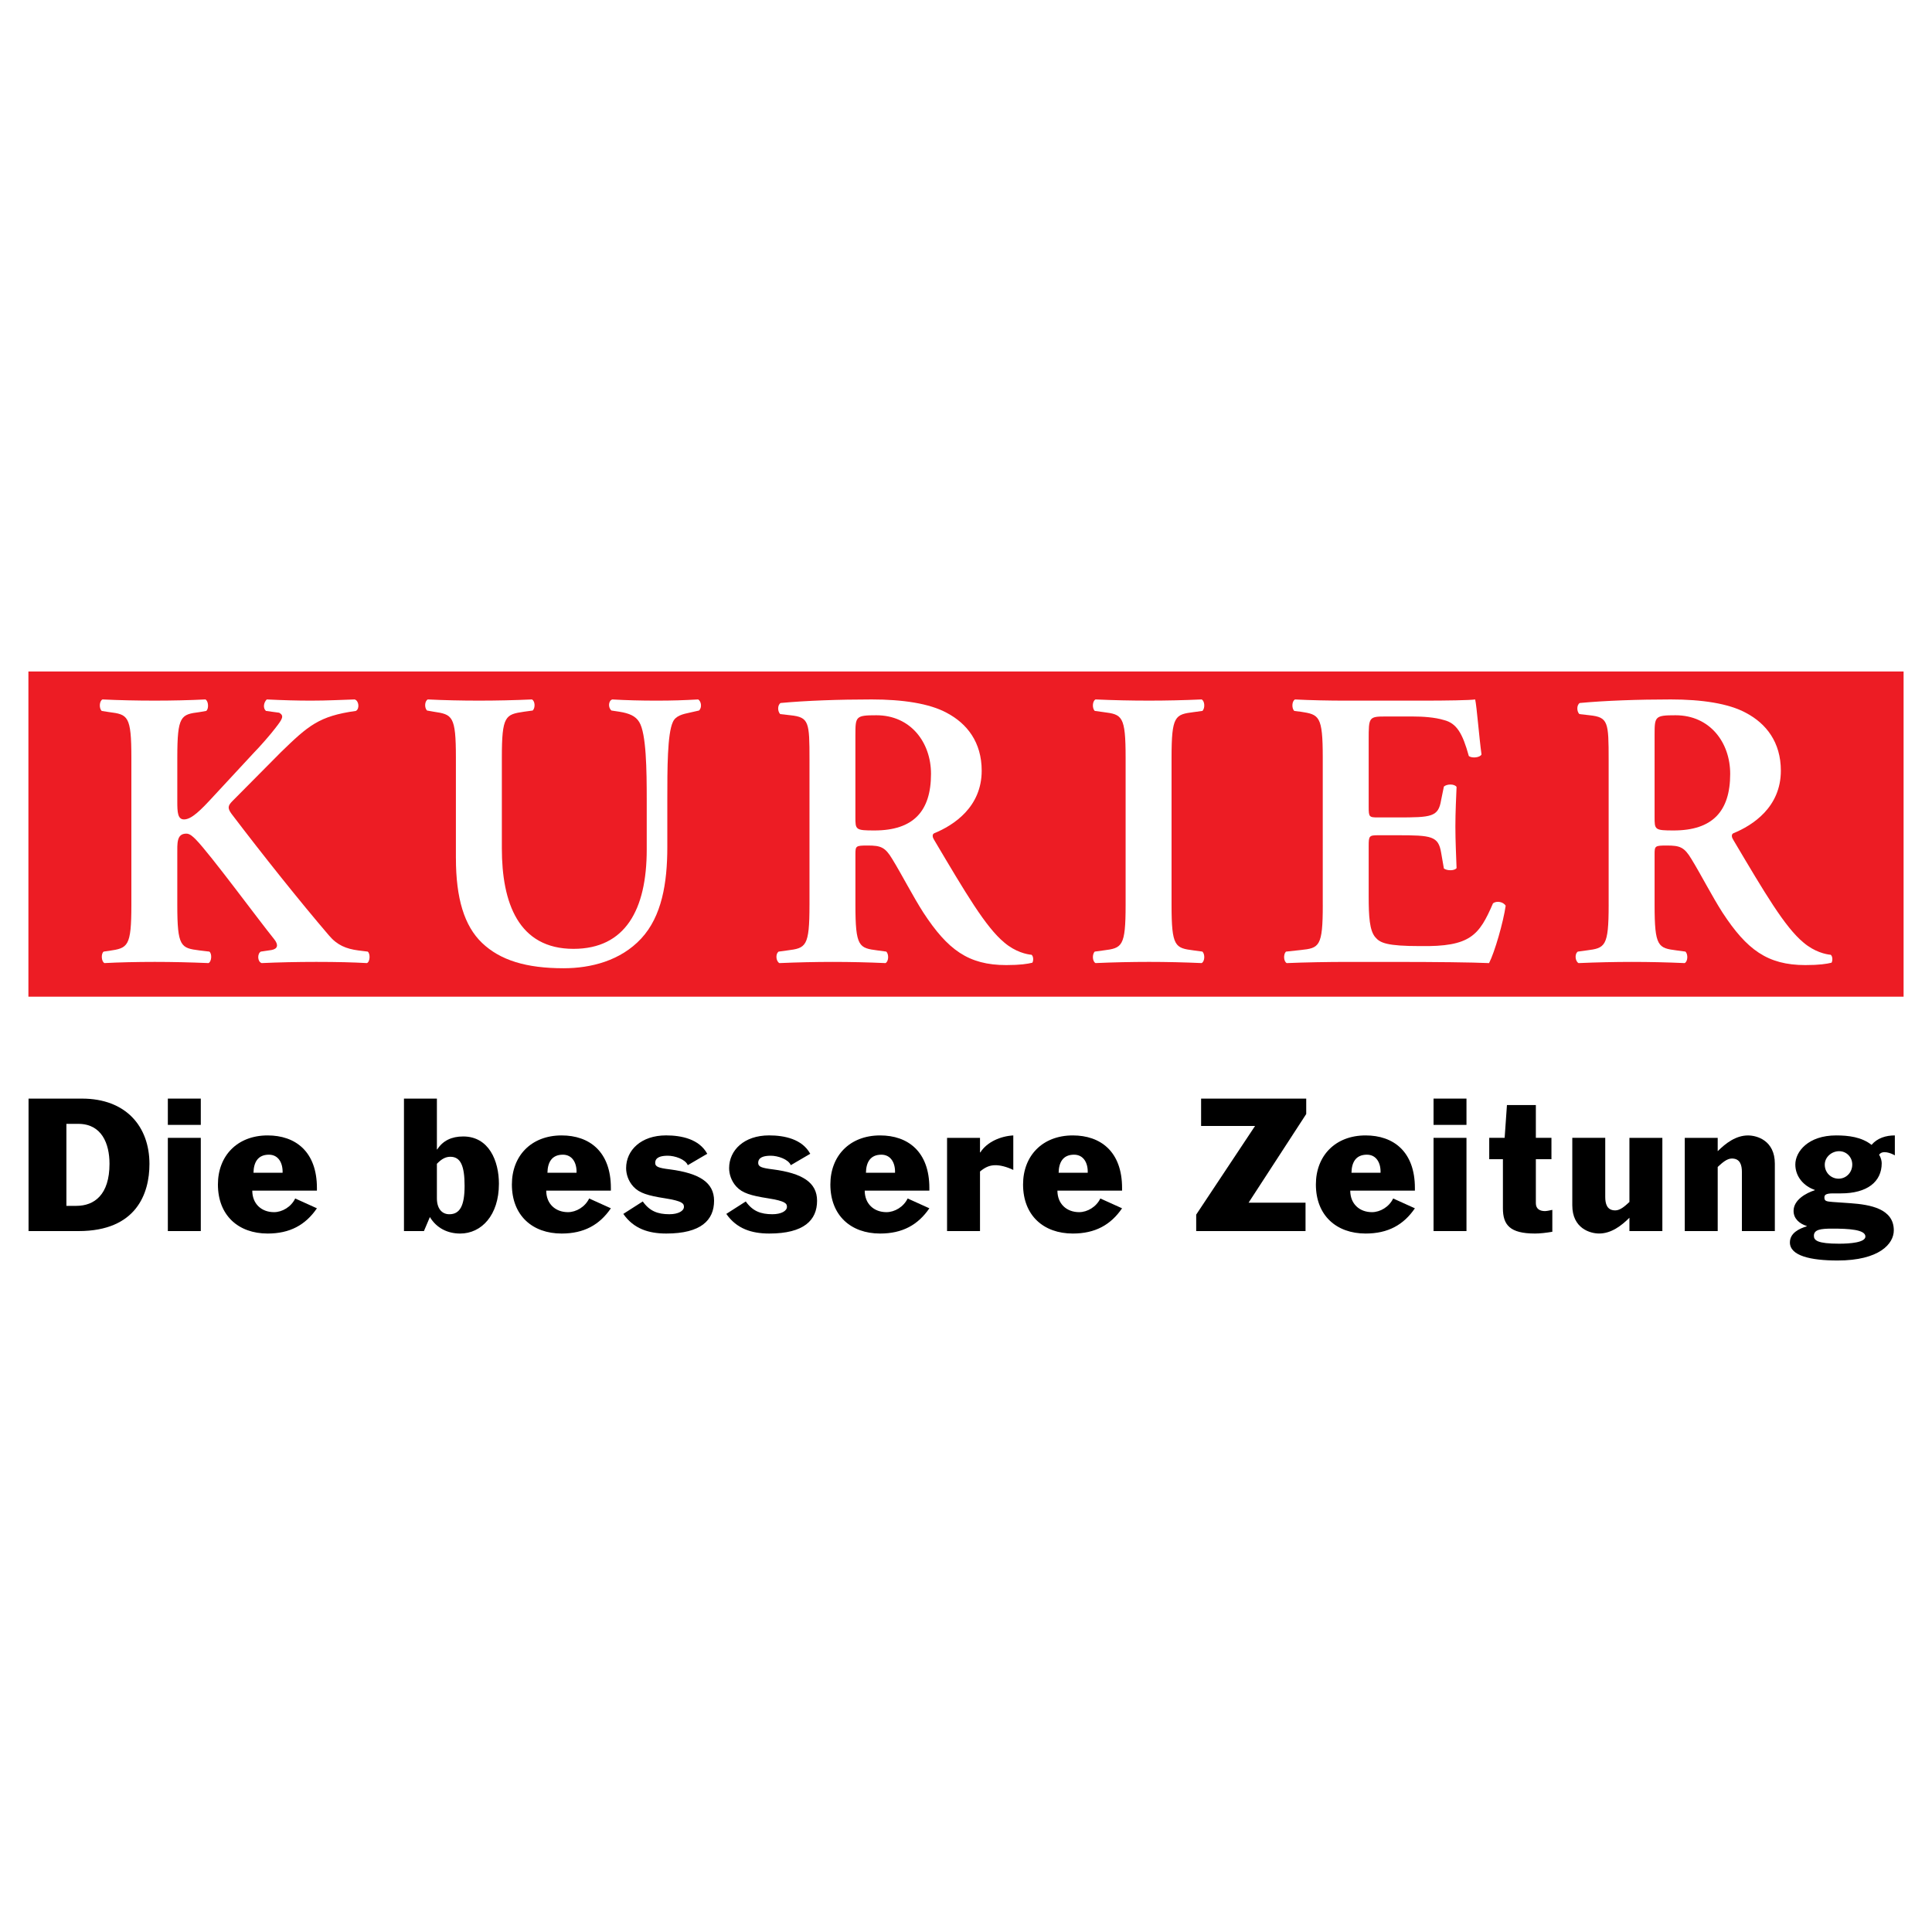 <?xml version="1.0" encoding="utf-8"?>
<!-- Generator: Adobe Illustrator 13.0.0, SVG Export Plug-In . SVG Version: 6.00 Build 14948)  -->
<!DOCTYPE svg PUBLIC "-//W3C//DTD SVG 1.0//EN" "http://www.w3.org/TR/2001/REC-SVG-20010904/DTD/svg10.dtd">
<svg version="1.0" id="Layer_1" xmlns="http://www.w3.org/2000/svg" xmlns:xlink="http://www.w3.org/1999/xlink" x="0px" y="0px"
	 width="192.756px" height="192.756px" viewBox="0 0 192.756 192.756" enable-background="new 0 0 192.756 192.756"
	 xml:space="preserve">
<g>
	<polygon fill-rule="evenodd" clip-rule="evenodd" fill="#FFFFFF" points="0,0 192.756,0 192.756,192.756 0,192.756 0,0 	"/>
	<polygon fill-rule="evenodd" clip-rule="evenodd" fill="#ED1C24" points="2.834,66.994 189.921,66.994 189.921,99.439 
		2.834,99.439 2.834,66.994 	"/>
	<path fill-rule="evenodd" clip-rule="evenodd" fill="#FFFFFF" d="M17.69,75.589c0-4.187,0.355-4.306,2.211-4.542l0.671-0.118
		c0.277-0.198,0.237-0.988-0.079-1.146c-1.541,0.079-3.318,0.119-5.056,0.119c-1.817,0-3.594-0.04-5.213-0.119
		c-0.316,0.158-0.356,0.869-0.079,1.146l0.75,0.118c1.856,0.236,2.212,0.355,2.212,4.542v14.692c0,4.187-0.355,4.306-2.212,4.582
		l-0.553,0.079c-0.276,0.198-0.237,0.988,0.079,1.146c1.422-0.078,3.278-0.119,5.016-0.119c1.737,0,3.515,0.041,5.371,0.119
		c0.316-0.158,0.356-0.947,0.079-1.146l-0.987-0.118c-1.856-0.237-2.211-0.355-2.211-4.542v-5.016c0-1.146-0.079-2.094,0.908-2.094
		c0.355,0,0.672,0.316,0.948,0.593c1.462,1.501,6.162,7.899,7.82,9.953c0.435,0.553,0.355,0.948-0.276,1.066l-1.067,0.158
		c-0.355,0.198-0.355,0.988,0.079,1.146c1.738-0.078,3.515-0.119,5.451-0.119c2.093,0,3.673,0.041,5.056,0.119
		c0.316-0.119,0.355-0.947,0.079-1.146l-0.948-0.118c-1.185-0.158-2.094-0.513-2.923-1.501c-2.844-3.317-6.596-8.018-9.716-12.125
		c-0.434-0.593-0.355-0.83,0.118-1.303c1.541-1.54,3.121-3.16,4.819-4.858c2.726-2.646,3.792-3.595,7.465-4.107
		c0.395-0.198,0.316-1.027-0.119-1.146c-1.422,0.04-2.646,0.119-4.345,0.119c-1.46,0-2.764-0.04-4.423-0.119
		c-0.316,0.316-0.395,0.869-0.079,1.146l1.321,0.179c0.517,0.302,0.338,0.61-0.373,1.52c-0.474,0.631-1.619,1.935-2.133,2.448
		l-4.028,4.345c-1.304,1.422-2.212,2.331-2.962,2.331c-0.632,0-0.671-0.711-0.671-1.778V75.589L17.69,75.589z"/>
	<path fill-rule="evenodd" clip-rule="evenodd" fill="#FFFFFF" d="M45.487,85.622c0,3.989,0.829,6.753,2.606,8.452
		c1.817,1.738,4.424,2.528,8.137,2.528c2.725,0,5.687-0.75,7.741-2.962c2.054-2.211,2.607-5.53,2.607-9.124v-4.7
		c0-3.12,0-6.596,0.553-7.781c0.276-0.631,0.988-0.79,1.738-0.948l0.869-0.197c0.315-0.277,0.236-0.909-0.079-1.106
		c-1.462,0.079-2.528,0.119-4.187,0.119c-1.54,0-3.041-0.04-4.384-0.119c-0.395,0.119-0.435,0.829-0.079,1.106l0.79,0.119
		c0.987,0.157,1.619,0.434,1.975,1.026c0.711,1.146,0.75,4.819,0.75,7.781v4.937c0,6.003-2.133,9.914-7.307,9.914
		c-5.49,0-7.148-4.582-7.148-10.032v-9.045c0-4.187,0.355-4.306,2.211-4.582l0.869-0.119c0.276-0.277,0.237-0.948-0.08-1.106
		c-1.737,0.079-3.515,0.119-5.292,0.119c-1.738,0-3.516-0.04-5.095-0.119c-0.316,0.158-0.355,0.829-0.079,1.106l0.671,0.119
		c1.856,0.276,2.211,0.395,2.211,4.582V85.622L45.487,85.622z"/>
	<path fill-rule="evenodd" clip-rule="evenodd" fill="#FFFFFF" d="M80.762,90.282c0,4.187-0.355,4.306-2.211,4.542l-0.869,0.118
		c-0.355,0.276-0.237,0.988,0.079,1.146c1.817-0.078,3.594-0.119,5.332-0.119c1.738,0,3.515,0.041,5.253,0.119
		c0.316-0.158,0.356-0.869,0.08-1.146l-0.869-0.118c-1.856-0.237-2.212-0.355-2.212-4.542v-5.055c0-0.83,0.04-0.869,1.225-0.869
		c1.303,0,1.737,0.158,2.448,1.343c0.949,1.541,2.054,3.713,3.121,5.372c2.409,3.673,4.463,5.213,8.255,5.213
		c1.381,0,2.133-0.118,2.605-0.237c0.119-0.197,0.119-0.631-0.078-0.79c-0.474-0.04-1.619-0.277-2.726-1.225
		c-1.856-1.54-3.831-4.897-6.991-10.229c-0.158-0.237-0.237-0.553,0-0.671c1.936-0.79,4.739-2.607,4.739-6.241
		c0-2.844-1.46-4.701-3.475-5.767c-1.738-0.948-4.424-1.343-7.505-1.343c-3.238,0-6.596,0.119-9.083,0.355
		c-0.316,0.197-0.316,0.83-0.04,1.106l1.027,0.118c1.856,0.198,1.896,0.671,1.896,4.464V90.282L80.762,90.282z M85.344,73.298
		c0-1.817,0.04-1.936,2.093-1.936c3.436,0,5.45,2.726,5.45,5.846c0,3.752-1.777,5.647-5.648,5.647c-1.896,0-1.896-0.079-1.896-1.343
		V73.298L85.344,73.298z"/>
	<path fill-rule="evenodd" clip-rule="evenodd" fill="#FFFFFF" d="M116.886,75.589c0-4.187,0.355-4.306,2.211-4.542l0.869-0.118
		c0.277-0.277,0.237-0.988-0.079-1.146c-1.738,0.079-3.515,0.119-5.253,0.119c-1.817,0-3.594-0.04-5.332-0.119
		c-0.315,0.158-0.355,0.869-0.079,1.146l0.869,0.118c1.857,0.236,2.211,0.355,2.211,4.542v14.692c0,4.187-0.354,4.306-2.211,4.542
		l-0.869,0.118c-0.276,0.276-0.236,0.988,0.079,1.146c1.738-0.078,3.595-0.119,5.332-0.119c1.738,0,3.515,0.041,5.253,0.119
		c0.316-0.158,0.356-0.869,0.079-1.146l-0.869-0.118c-1.855-0.237-2.211-0.355-2.211-4.542V75.589L116.886,75.589z"/>
	<path fill-rule="evenodd" clip-rule="evenodd" fill="#FFFFFF" d="M131.974,90.282c0,4.187-0.355,4.306-2.212,4.503l-1.463,0.158
		c-0.274,0.276-0.235,0.988,0.08,1.146c1.778-0.078,4.187-0.119,5.925-0.119h4.503c4.621,0,8.018,0.041,9.756,0.119
		c0.553-1.066,1.422-4.068,1.659-5.727c-0.237-0.395-0.909-0.513-1.265-0.237c-1.382,3.199-2.251,4.345-7.268,4.266
		c-3.317,0-3.989-0.316-4.463-0.869c-0.592-0.671-0.672-2.093-0.672-4.107v-5.016c0-0.987,0.04-1.067,0.948-1.067h1.896
		c3.435,0,4.107,0.08,4.384,1.738l0.275,1.58c0.316,0.237,1.067,0.237,1.265-0.04c-0.04-1.264-0.118-2.646-0.118-4.147
		c0-1.461,0.078-2.883,0.118-3.95c-0.197-0.315-0.948-0.315-1.265-0.039l-0.275,1.343c-0.276,1.698-0.949,1.738-4.384,1.738h-1.896
		c-0.908,0-0.948-0.04-0.948-1.066v-6.675c0-2.251,0-2.331,1.698-2.331h2.646c1.067,0,2.251,0.079,3.159,0.355
		c1.265,0.316,1.856,1.303,2.489,3.594c0.315,0.237,1.106,0.158,1.265-0.158c-0.237-1.698-0.476-4.819-0.633-5.49
		c-0.514,0.079-2.805,0.119-5.332,0.119h-7.544c-1.738,0-3.594-0.04-5.096-0.119c-0.315,0.158-0.354,0.869-0.078,1.146l0.632,0.079
		c1.856,0.276,2.212,0.395,2.212,4.582V90.282L131.974,90.282z"/>
	<path fill-rule="evenodd" clip-rule="evenodd" fill="#FFFFFF" d="M160.496,90.282c0,4.187-0.355,4.306-2.212,4.542l-0.868,0.118
		c-0.355,0.276-0.237,0.988,0.079,1.146c1.816-0.078,3.594-0.119,5.332-0.119s3.516,0.041,5.253,0.119
		c0.315-0.158,0.355-0.869,0.079-1.146l-0.869-0.118c-1.856-0.237-2.211-0.355-2.211-4.542v-5.055c0-0.83,0.038-0.869,1.223-0.869
		c1.305,0,1.738,0.158,2.449,1.343c0.948,1.541,2.054,3.713,3.12,5.372c2.409,3.673,4.465,5.213,8.255,5.213
		c1.383,0,2.134-0.118,2.607-0.237c0.119-0.197,0.119-0.631-0.079-0.79c-0.474-0.04-1.619-0.277-2.725-1.225
		c-1.857-1.54-3.831-4.897-6.991-10.229c-0.158-0.237-0.238-0.553,0-0.671c1.936-0.79,4.738-2.607,4.738-6.241
		c0-2.844-1.46-4.701-3.475-5.767c-1.737-0.948-4.424-1.343-7.505-1.343c-3.238,0-6.596,0.119-9.084,0.355
		c-0.315,0.197-0.315,0.83-0.039,1.106l1.026,0.118c1.857,0.198,1.896,0.671,1.896,4.464V90.282L160.496,90.282z M165.079,73.298
		c0-1.817,0.038-1.936,2.093-1.936c3.437,0,5.45,2.726,5.45,5.846c0,3.752-1.776,5.647-5.647,5.647
		c-1.896,0-1.896-0.079-1.896-1.343V73.298L165.079,73.298z"/>
	<path fill-rule="evenodd" clip-rule="evenodd" d="M6.625,112.127h1.188c2.325,0,3.112,1.957,3.112,3.986
		c0,3.094-1.521,4.195-3.304,4.195H6.625V112.127L6.625,112.127z M2.849,122.824h4.999c5.752,0,7.063-3.74,7.063-6.693
		c0-3.725-2.325-6.523-6.73-6.523H2.849V122.824L2.849,122.824z"/>
	<path fill-rule="evenodd" clip-rule="evenodd" d="M16.746,122.824h3.287v-9.301h-3.287V122.824L16.746,122.824z M16.746,112.23
		h3.287v-2.623h-3.287V112.23L16.746,112.23z"/>
	<path fill-rule="evenodd" clip-rule="evenodd" d="M31.619,118.787v-0.262c0-3.637-2.15-5.244-4.913-5.244
		c-3.042,0-4.964,2.043-4.964,4.893c0,3.094,2.045,4.896,4.964,4.896c2.221,0,3.776-0.857,4.913-2.518l-2.167-0.98
		c-0.402,0.84-1.293,1.365-2.115,1.365c-1.242,0-2.167-0.822-2.167-2.15H31.619L31.619,118.787z M25.291,117.004
		c0.018-1.016,0.419-1.801,1.539-1.801c0.943,0,1.398,0.822,1.364,1.801H25.291L25.291,117.004z"/>
	<path fill-rule="evenodd" clip-rule="evenodd" d="M40.303,122.824h1.993l0.594-1.398c0.664,1.102,1.766,1.645,3.024,1.645
		c2.115,0,3.864-1.82,3.864-4.965c0-2.256-0.979-4.721-3.566-4.721c-1.154,0-2.028,0.42-2.587,1.293h-0.035v-5.07h-3.286V122.824
		L40.303,122.824z M43.589,116.113c0.489-0.508,0.892-0.701,1.346-0.701c1.032,0,1.417,0.926,1.417,2.902
		c0,1.959-0.455,2.832-1.521,2.832c-0.752,0-1.242-0.578-1.242-1.59V116.113L43.589,116.113z"/>
	<path fill-rule="evenodd" clip-rule="evenodd" d="M60.947,118.787v-0.262c0-3.637-2.15-5.244-4.912-5.244
		c-3.042,0-4.964,2.043-4.964,4.893c0,3.094,2.045,4.896,4.964,4.896c2.221,0,3.776-0.857,4.912-2.518l-2.167-0.98
		c-0.402,0.84-1.294,1.365-2.115,1.365c-1.242,0-2.168-0.822-2.168-2.15H60.947L60.947,118.787z M54.619,117.004
		c0.018-1.016,0.42-1.801,1.538-1.801c0.944,0,1.399,0.822,1.364,1.801H54.619L54.619,117.004z"/>
	<path fill-rule="evenodd" clip-rule="evenodd" d="M62.188,121.111c1.031,1.486,2.535,1.959,4.283,1.959
		c3.461,0,4.772-1.33,4.772-3.27c0-1.818-1.451-2.744-4.406-3.131c-1.136-0.139-1.468-0.262-1.468-0.645
		c0-0.561,0.56-0.717,1.259-0.717s1.748,0.348,1.993,0.943l1.941-1.137c-0.804-1.469-2.57-1.834-4.109-1.834
		c-2.5,0-3.985,1.484-3.985,3.268c0,0.576,0.209,1.293,0.734,1.852c0.577,0.631,1.45,0.893,3.146,1.156
		c1.783,0.279,1.888,0.541,1.888,0.855c0,0.402-0.56,0.734-1.451,0.734c-1.171,0-1.975-0.314-2.657-1.275L62.188,121.111
		L62.188,121.111z"/>
	<path fill-rule="evenodd" clip-rule="evenodd" d="M72.464,121.111c1.032,1.486,2.535,1.959,4.283,1.959
		c3.462,0,4.772-1.33,4.772-3.27c0-1.818-1.451-2.744-4.405-3.131c-1.136-0.139-1.468-0.262-1.468-0.645
		c0-0.561,0.559-0.717,1.258-0.717c0.7,0,1.749,0.348,1.993,0.943l1.941-1.137c-0.804-1.469-2.57-1.834-4.108-1.834
		c-2.5,0-3.985,1.484-3.985,3.268c0,0.576,0.209,1.293,0.734,1.852c0.577,0.631,1.451,0.893,3.147,1.156
		c1.783,0.279,1.887,0.541,1.887,0.855c0,0.402-0.559,0.734-1.451,0.734c-1.171,0-1.976-0.314-2.657-1.275L72.464,121.111
		L72.464,121.111z"/>
	<path fill-rule="evenodd" clip-rule="evenodd" d="M92.723,118.787v-0.262c0-3.637-2.15-5.244-4.912-5.244
		c-3.042,0-4.965,2.043-4.965,4.893c0,3.094,2.046,4.896,4.965,4.896c2.22,0,3.776-0.857,4.912-2.518l-2.167-0.98
		c-0.402,0.84-1.293,1.365-2.115,1.365c-1.242,0-2.168-0.822-2.168-2.15H92.723L92.723,118.787z M86.395,117.004
		c0.018-1.016,0.419-1.801,1.539-1.801c0.944,0,1.398,0.822,1.363,1.801H86.395L86.395,117.004z"/>
	<path fill-rule="evenodd" clip-rule="evenodd" d="M94.488,122.824h3.287v-5.943c0.488-0.402,0.927-0.629,1.538-0.629
		c0.472,0,1.084,0.139,1.783,0.471v-3.441c-1.259,0.068-2.623,0.645-3.287,1.693h-0.034v-1.451h-3.287V122.824L94.488,122.824z"/>
	<path fill-rule="evenodd" clip-rule="evenodd" d="M111.949,118.787v-0.262c0-3.637-2.15-5.244-4.913-5.244
		c-3.042,0-4.965,2.043-4.965,4.893c0,3.094,2.046,4.896,4.965,4.896c2.222,0,3.776-0.857,4.913-2.518l-2.168-0.98
		c-0.401,0.84-1.294,1.365-2.115,1.365c-1.241,0-2.168-0.822-2.168-2.15H111.949L111.949,118.787z M105.62,117.004
		c0.018-1.016,0.42-1.801,1.539-1.801c0.943,0,1.399,0.822,1.363,1.801H105.62L105.62,117.004z"/>
	<polygon fill-rule="evenodd" clip-rule="evenodd" points="119.345,122.824 130.253,122.824 130.253,119.992 124.571,119.992 
		130.322,111.146 130.322,109.607 119.834,109.607 119.834,112.336 125.218,112.336 119.345,121.182 119.345,122.824 	"/>
	<path fill-rule="evenodd" clip-rule="evenodd" d="M141.164,118.787v-0.262c0-3.637-2.149-5.244-4.912-5.244
		c-3.041,0-4.966,2.043-4.966,4.893c0,3.094,2.046,4.896,4.966,4.896c2.221,0,3.776-0.857,4.912-2.518l-2.168-0.98
		c-0.401,0.84-1.293,1.365-2.115,1.365c-1.24,0-2.167-0.822-2.167-2.15H141.164L141.164,118.787z M134.837,117.004
		c0.017-1.016,0.418-1.801,1.538-1.801c0.943,0,1.398,0.822,1.362,1.801H134.837L134.837,117.004z"/>
	<path fill-rule="evenodd" clip-rule="evenodd" d="M143.025,122.824h3.286v-9.301h-3.286V122.824L143.025,122.824z M143.025,112.23
		h3.286v-2.623h-3.286V112.23L143.025,112.23z"/>
	<path fill-rule="evenodd" clip-rule="evenodd" d="M148.582,115.656h1.364v4.896c0,1.66,0.699,2.518,3.199,2.518
		c0.49,0,1.118-0.07,1.731-0.176v-2.186c-0.228,0.053-0.577,0.123-0.735,0.123c-0.523,0-0.909-0.227-0.909-0.787v-4.389h1.556
		v-2.133h-1.556v-3.268h-2.884l-0.229,3.268h-1.538V115.656L148.582,115.656z"/>
	<path fill-rule="evenodd" clip-rule="evenodd" d="M165.854,113.523h-3.286v6.398c-0.472,0.438-0.928,0.84-1.416,0.84
		c-0.84,0-0.997-0.682-0.997-1.346v-5.893h-3.287v6.732c0,2.307,1.784,2.814,2.676,2.814c1.206,0,2.22-0.77,3.024-1.574v1.328h3.286
		V113.523L165.854,113.523z"/>
	<path fill-rule="evenodd" clip-rule="evenodd" d="M168.09,122.824h3.286v-6.398c0.473-0.438,0.927-0.84,1.416-0.84
		c0.84,0,0.998,0.684,0.998,1.348v5.891h3.286v-6.73c0-2.307-1.784-2.812-2.675-2.812c-1.206,0-2.22,0.768-3.025,1.572v-1.33h-3.286
		V122.824L168.09,122.824z"/>
	<path fill-rule="evenodd" clip-rule="evenodd" d="M189.05,113.281c-0.893,0-1.749,0.262-2.325,0.943
		c-0.997-0.787-2.309-0.943-3.532-0.943c-2.797,0-4.073,1.625-4.073,2.9c0,1.225,0.856,2.168,1.941,2.535v0.033
		c-0.875,0.281-2.116,0.963-2.116,2.064c0,0.805,0.63,1.293,1.312,1.504v0.035c-0.752,0.227-1.678,0.664-1.678,1.607
		c0,1.328,2.062,1.801,4.754,1.801c4.162,0,5.612-1.662,5.612-3.008c0-2.166-2.36-2.568-4.336-2.709l-1.766-0.123
		c-0.629-0.051-0.822-0.086-0.822-0.436c0-0.229,0.071-0.42,0.857-0.42h0.786c2.623,0,4.074-1.154,4.074-3.008
		c0-0.209-0.07-0.576-0.262-0.838c0.313-0.508,1.188-0.176,1.573,0.053V113.281L189.05,113.281z M186.112,123.367
		c0,0.594-1.504,0.717-2.622,0.717c-2.168,0-2.518-0.334-2.518-0.787c0-0.629,0.682-0.717,1.836-0.717
		C184.434,122.58,186.112,122.668,186.112,123.367L186.112,123.367z M183.49,114.854c0.734,0,1.311,0.594,1.311,1.328
		c0,0.805-0.612,1.416-1.363,1.416s-1.381-0.594-1.381-1.398C182.057,115.43,182.756,114.854,183.49,114.854L183.49,114.854z"/>
</g>
</svg>
